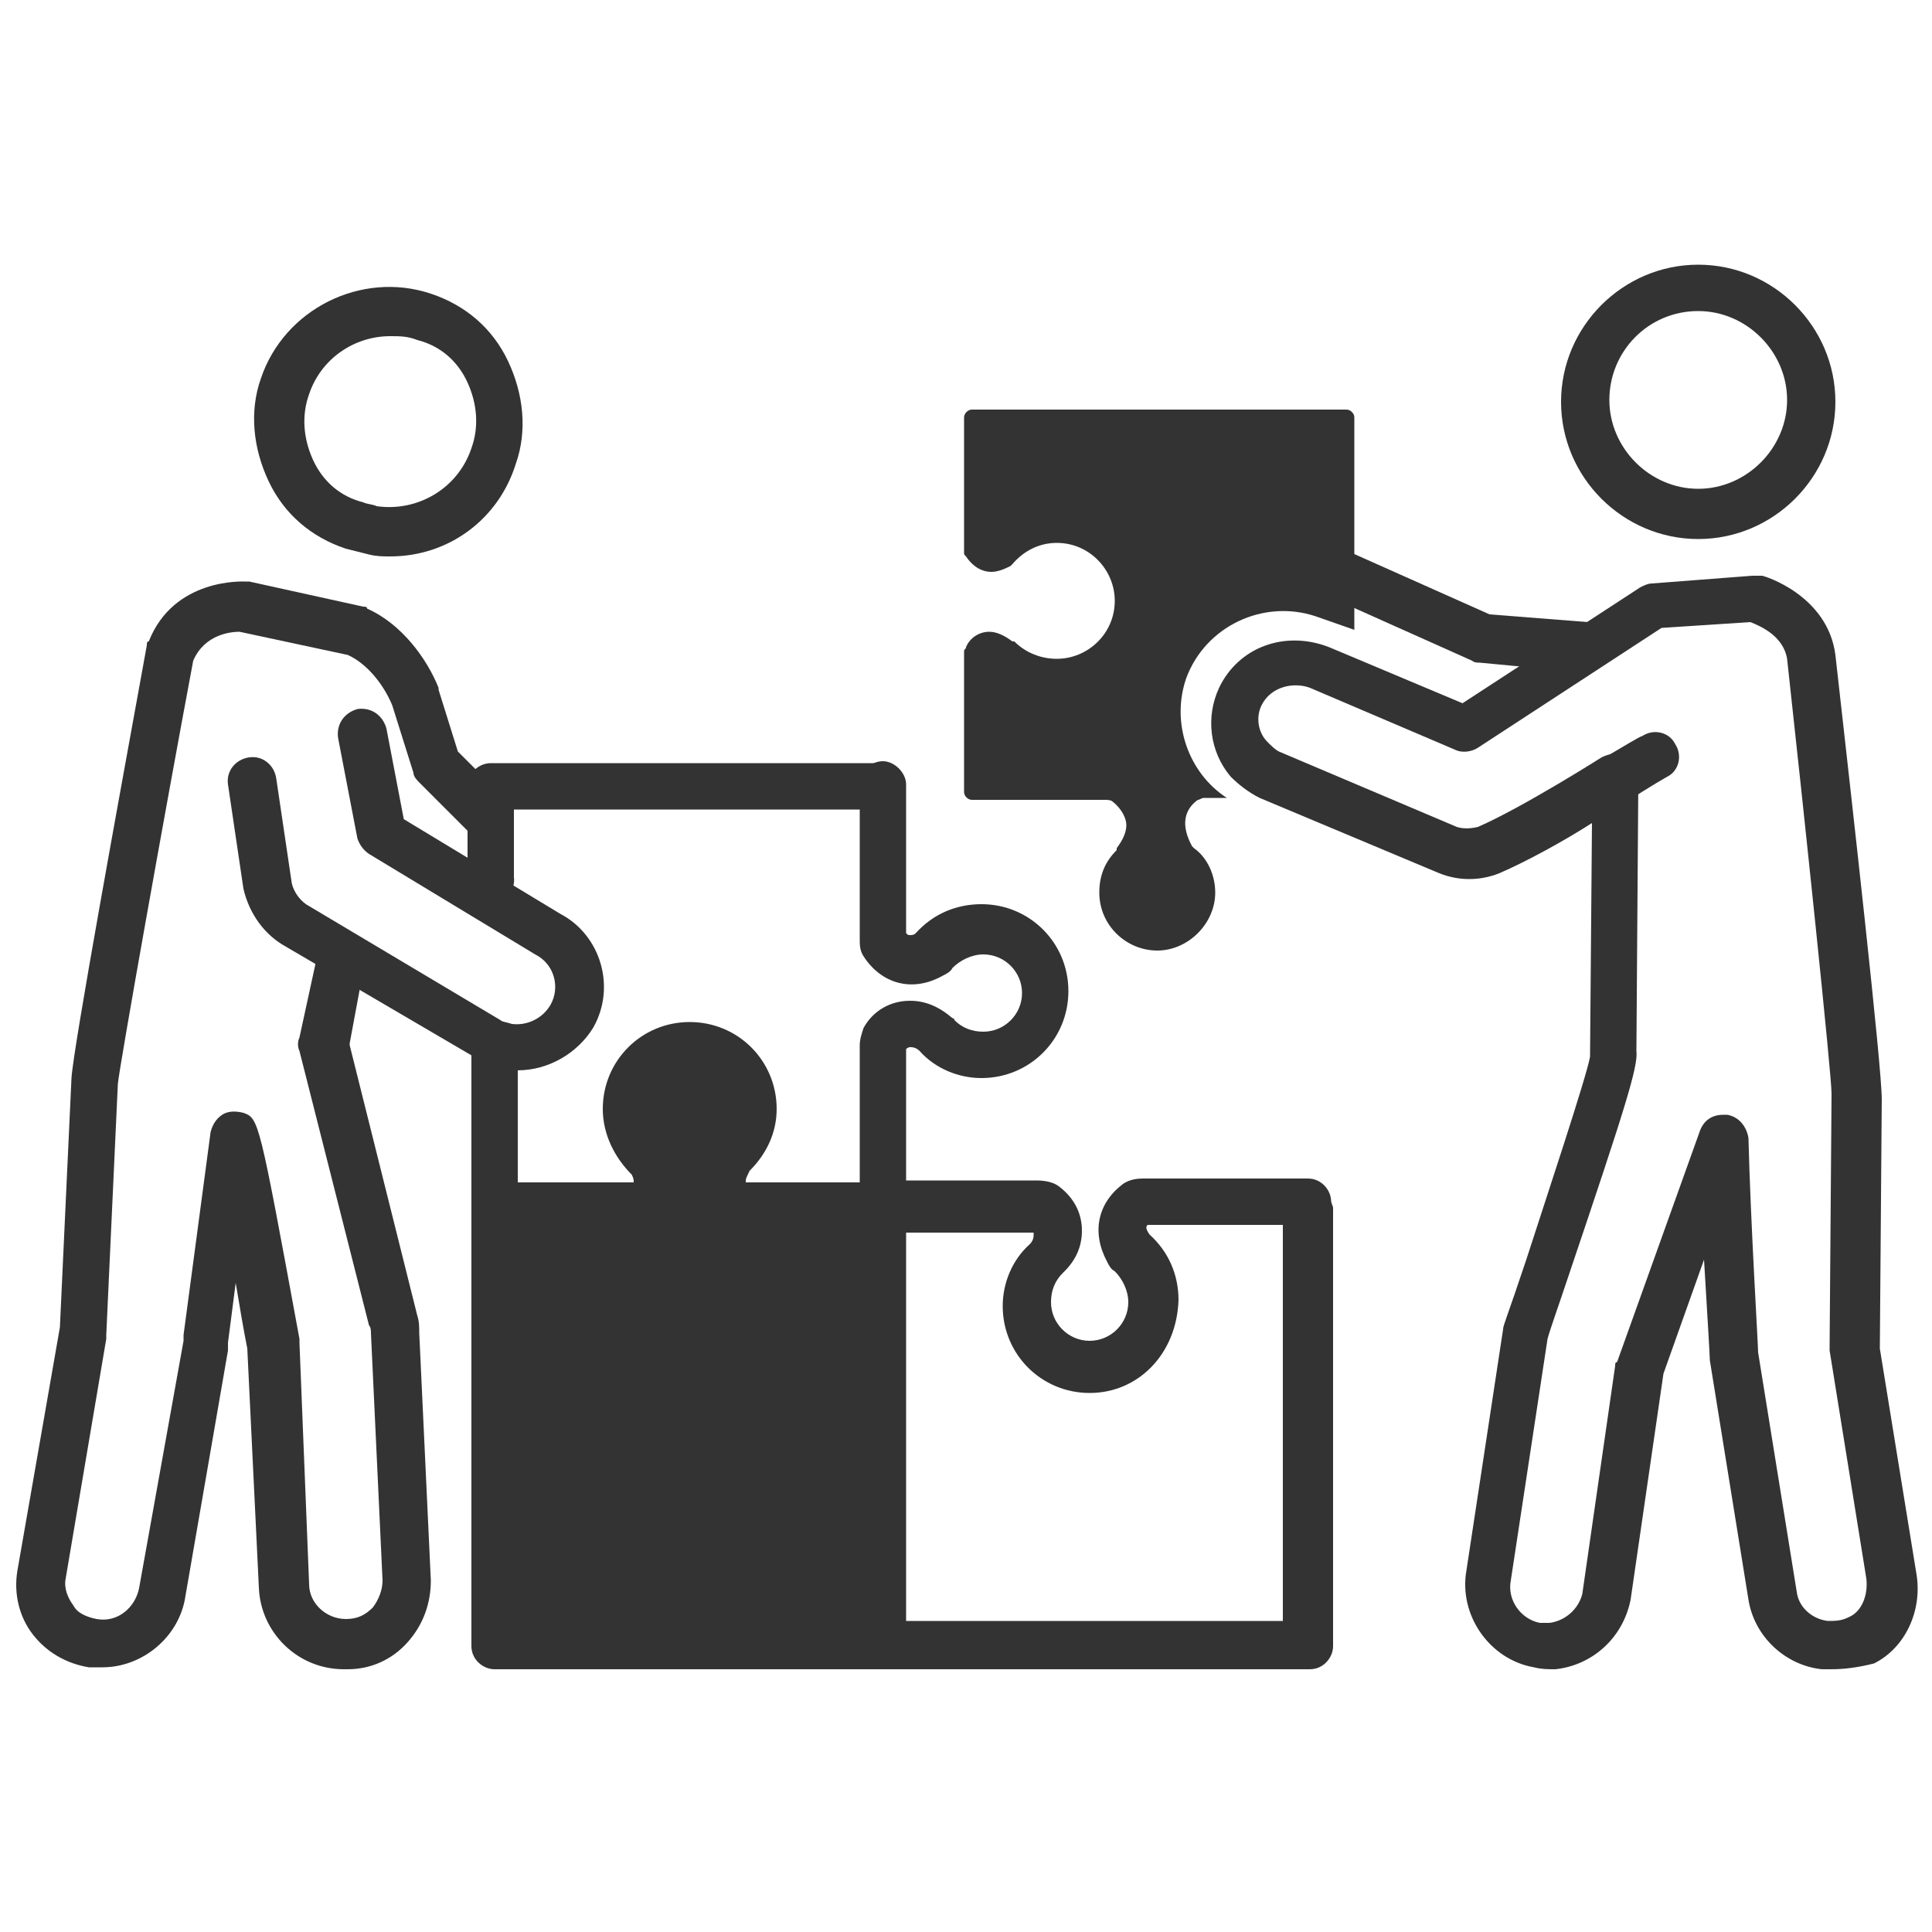 <svg width="100" height="100" xmlns="http://www.w3.org/2000/svg" xmlns:xlink="http://www.w3.org/1999/xlink" xml:space="preserve" overflow="hidden"><g transform="translate(-40 -448)"><path d="M127.9 475.9C124 475.9 120.8 472.7 120.8 468.8 120.8 464.9 124 461.7 127.9 461.7 131.8 461.7 135 464.9 135 468.8 135 472.7 131.8 475.9 127.9 475.9ZM127.9 464.1C125.3 464.1 123.3 466.2 123.3 468.7 123.3 471.2 125.4 473.3 127.9 473.3 130.4 473.3 132.5 471.2 132.5 468.7 132.5 466.2 130.4 464.1 127.9 464.1Z" fill="#333333"/><path d="M60.2 476.8C59.8 476.8 59.5 476.8 59.1 476.7L59.1 476.7C58.7 476.6 58.3 476.5 57.9 476.4 56.1 475.8 54.7 474.6 53.9 472.9 53.1 471.2 52.9 469.3 53.5 467.6 54.7 464 58.7 462 62.3 463.2 64.1 463.8 65.5 465 66.3 466.7 67.1 468.4 67.3 470.3 66.7 472 65.8 474.9 63.2 476.8 60.2 476.8ZM60.2 465.4C58.3 465.4 56.6 466.6 56 468.4 55.6 469.5 55.7 470.7 56.2 471.8 56.7 472.9 57.6 473.7 58.8 474 59 474.1 59.3 474.1 59.5 474.2L59.5 474.2C61.6 474.5 63.7 473.3 64.4 471.2 64.8 470.1 64.7 468.9 64.2 467.8 63.7 466.7 62.8 465.9 61.6 465.6 61.1 465.4 60.7 465.4 60.2 465.4Z" fill="#333333"/><path d="M66.8 503.4C66.6 503.4 66.3 503.4 66.1 503.3 65.6 503.2 65.1 503.1 64.7 502.8L54.8 497C53.7 496.4 52.9 495.3 52.6 494L51.8 488.6C51.7 487.9 52.2 487.3 52.9 487.2 53.6 487.1 54.2 487.6 54.3 488.3L55.1 493.7C55.2 494.2 55.6 494.7 56 494.9L65.9 500.8C66 500.9 66.2 500.9 66.5 501 67.3 501.1 68.1 500.7 68.5 500 69 499.1 68.7 497.9 67.7 497.4L59.1 492.2C58.8 492 58.6 491.7 58.5 491.4L57.5 486.2C57.4 485.5 57.8 484.9 58.5 484.7 59.2 484.6 59.8 485 60 485.7L60.9 490.4 69 495.3C71.1 496.4 71.9 499.1 70.7 501.2 69.9 502.5 68.4 503.4 66.8 503.4Z" fill="#333333"/><path d="M96.4 520.1C93.9 520.1 91.9 518.1 91.9 515.6 91.9 514.4 92.4 513.2 93.3 512.4 93.5 512.2 93.5 512 93.5 511.9 93.5 511.9 93.5 511.8 93.5 511.8L92.9 511.8 86.2 511.8C85.3 511.8 84.5 511.1 84.5 510.1L84.5 502.1C84.5 501.8 84.6 501.5 84.7 501.2 85.2 500.3 86.1 499.8 87.1 499.8 87.9 499.8 88.6 500.1 89.3 500.7L89.3 500.7C89.4 500.7 89.4 500.8 89.4 500.8 89.8 501.2 90.3 501.4 90.9 501.4 92 501.4 92.9 500.5 92.9 499.4 92.9 498.3 92 497.4 90.9 497.4 90.3 497.4 89.7 497.7 89.3 498.1 89.2 498.3 89 498.4 88.8 498.5 87.2 499.4 85.6 498.9 84.7 497.5 84.5 497.2 84.5 496.9 84.5 496.6L84.5 488.6C84.5 487.9 85.1 487.4 85.7 487.4 86.3 487.4 86.9 488 86.9 488.6L86.9 496.3C87 496.4 87 496.4 87.1 496.4 87.2 496.4 87.3 496.4 87.4 496.3 88.3 495.3 89.5 494.8 90.8 494.8 93.3 494.8 95.3 496.8 95.3 499.3 95.3 501.8 93.3 503.8 90.8 503.8 89.6 503.8 88.4 503.3 87.6 502.4 87.6 502.4 87.6 502.4 87.6 502.4 87.4 502.2 87.2 502.2 87.1 502.2 87.1 502.2 87 502.2 86.9 502.3L86.9 509.1 93.6 509.1C93.8 509.1 94.4 509.1 94.8 509.4 95.6 510 96 510.8 96 511.7 96 512.5 95.7 513.2 95.1 513.8 95.1 513.8 95 513.9 95 513.9 94.6 514.3 94.4 514.8 94.4 515.4 94.4 516.5 95.3 517.4 96.4 517.4 97.5 517.4 98.4 516.5 98.4 515.4 98.4 514.8 98.1 514.2 97.7 513.8 97.5 513.7 97.4 513.5 97.3 513.3 96.5 511.8 96.8 510.3 98.1 509.3 98.5 509 99 509 99.2 509L107.7 509C108.4 509 108.9 509.6 108.9 510.2 108.9 510.8 108.3 511.4 107.7 511.4L99.4 511.4C99.3 511.5 99.3 511.6 99.5 511.9 100.5 512.8 101 514 101 515.3 100.9 518.1 98.9 520.1 96.4 520.1ZM99.4 512.3C99.4 512.3 99.4 512.3 99.4 512.3 99.4 512.3 99.4 512.3 99.4 512.3ZM93.3 511.6C93.3 511.6 93.3 511.6 93.3 511.6 93.3 511.6 93.3 511.6 93.3 511.6ZM87.6 496.3C87.6 496.3 87.6 496.3 87.6 496.3 87.6 496.3 87.6 496.3 87.6 496.3Z" fill="#333333"/><path d="M65.4 494.7C64.7 494.7 64.2 494.1 64.2 493.5L64.2 488.7C64.2 488 64.8 487.5 65.4 487.5L85.6 487.5C86.3 487.5 86.8 488.1 86.8 488.7 86.8 489.3 86.2 489.9 85.6 489.9L66.6 489.9 66.6 493.4C66.7 494.1 66.1 494.7 65.4 494.7Z" fill="#333333"/><path d="M107.6 509.2C106.9 509.2 106.4 509.8 106.4 510.4L106.4 531.9 86.9 531.9 86.9 511.7C87.4 511.5 87.8 511.1 87.8 510.5 87.8 509.8 87.2 509.3 86.6 509.3L86.6 509.3C86.4 509.1 86.1 509 85.8 509 85.5 509 85 509 84.8 509.2L78.6 509.2C78.6 509.2 78.6 509.1 78.6 509.1 78.6 509 78.7 508.8 78.8 508.6 78.8 508.6 78.8 508.6 78.8 508.6 79.7 507.7 80.2 506.6 80.2 505.4 80.2 502.9 78.2 500.9 75.7 500.9 73.2 500.9 71.2 502.9 71.2 505.4 71.2 506.7 71.8 507.9 72.7 508.8 72.8 509 72.8 509.1 72.8 509.1 72.8 509.1 72.8 509.2 72.8 509.2L66.8 509.2 66.8 502.1C66.8 501.4 66.2 500.9 65.6 500.9 65 500.9 64.4 501.5 64.4 502.1L64.4 533.2C64.4 533.9 65 534.4 65.6 534.4L107.8 534.4C108.5 534.4 109 533.8 109 533.2L109 510.5C108.8 509.8 108.3 509.2 107.6 509.2Z" fill="#333333"/><path d="M45.3 534.3C45.1 534.3 44.9 534.3 44.6 534.3 43.4 534.1 42.4 533.5 41.7 532.6 41 531.7 40.7 530.5 40.9 529.3L43.1 516.7 43.7 503.8C43.8 502.2 46.2 489.1 47.6 481.4 47.6 481.3 47.6 481.2 47.7 481.2 49 477.9 52.6 478.1 52.7 478.1 52.8 478.1 52.8 478.1 52.9 478.1L58.8 479.4C58.9 479.4 59 479.4 59 479.5 60.8 480.3 62.1 482.1 62.7 483.6 62.7 483.6 62.7 483.7 62.7 483.7L63.7 486.9 66.1 489.3C66.6 489.8 66.6 490.6 66.1 491.1 65.6 491.6 64.8 491.6 64.3 491.1L61.7 488.5C61.6 488.4 61.4 488.2 61.4 488L60.3 484.5C59.8 483.3 58.9 482.3 58 481.9L52.4 480.7C52.4 480.7 52.4 480.7 52.4 480.7 52 480.7 50.6 480.8 50 482.2 48.5 490.2 46.2 503.1 46.1 504.1L45.5 517.1C45.5 517.2 45.5 517.2 45.5 517.3L43.4 529.7C43.3 530.2 43.5 530.7 43.8 531.1 44 531.5 44.5 531.7 45 531.8 46.1 532 47 531.2 47.2 530.2L49.5 517.4C49.5 517.4 49.5 517.3 49.5 517.2 49.5 517.2 49.5 517.1 49.5 517.1L50.9 506.6C51 506.2 51.2 505.9 51.5 505.7 51.8 505.5 52.2 505.5 52.6 505.6 53.4 505.9 53.4 505.9 55.5 517.3 55.5 517.4 55.5 517.4 55.5 517.5L56 530C56 531 56.9 531.8 57.9 531.8 58.5 531.8 58.9 531.6 59.3 531.2 59.6 530.8 59.8 530.3 59.8 529.8L59.2 517C59.2 516.9 59.2 516.7 59.1 516.6L55.5 502.4C55.4 502.2 55.4 501.9 55.5 501.7L56.5 497.1C56.6 496.4 57.3 496 58 496.2 58.7 496.4 59.1 497 58.9 497.7L58.1 502C58.1 502 58.1 502.1 58.1 502.1L61.6 516.1C61.7 516.4 61.7 516.7 61.7 517L62.3 529.8C62.3 531 61.9 532.1 61.1 533 60.3 533.9 59.2 534.4 58 534.4L57.8 534.4C55.4 534.4 53.5 532.5 53.4 530.2L52.8 517.8C52.6 516.8 52.4 515.6 52.2 514.4L51.8 517.5C51.8 517.6 51.8 517.8 51.8 517.9L49.6 530.6C49.3 532.7 47.4 534.3 45.3 534.3Z" fill="#333333"/><path d="M123.6 489.6C123.2 489.6 122.8 489.4 122.5 489 122.1 488.4 122.3 487.6 122.9 487.3 124.1 486.6 124.9 486.1 125 486.1 125.6 485.7 126.4 485.9 126.7 486.5 127.1 487.1 126.9 487.9 126.3 488.2 126.3 488.2 125.4 488.7 124.2 489.5 124 489.5 123.8 489.6 123.6 489.6Z" fill="#333333"/><path d="M134.8 534.4C134.6 534.4 134.5 534.4 134.3 534.4 132.4 534.2 130.8 532.7 130.5 530.8L128.5 518.4C128.5 518.2 128.4 516.5 128.2 513.2L126.1 519.1 124.4 530.8C124 532.8 122.4 534.2 120.5 534.4 120.1 534.4 119.8 534.4 119.4 534.3 117.1 533.9 115.5 531.6 115.9 529.3L117.8 516.8C117.8 516.6 118 516.2 119 513.2 120 510.1 122.1 503.8 122.3 502.7 122.3 502.7 122.3 502.7 122.3 502.7L122.4 490.6C121 491.5 119 492.6 117.6 493.2 116.6 493.6 115.5 493.6 114.5 493.2L105.2 489.3C104.6 489 104.1 488.6 103.7 488.2 102.6 486.9 102.4 485.1 103.1 483.6 104.1 481.5 106.5 480.6 108.8 481.5L115.7 484.4 124.9 478.4C125.1 478.3 125.3 478.2 125.5 478.2L130.7 477.8C130.9 477.8 131 477.8 131.2 477.8 131.3 477.8 134.6 478.8 135 481.9 135.9 489.9 137.4 503.2 137.4 504.9L137.4 504.9 137.3 517.8 139.2 529.5C139.5 531.4 138.6 533.3 137 534.1 136.2 534.3 135.5 534.4 134.8 534.4ZM129.2 505.7C129.3 505.7 129.3 505.7 129.4 505.7 130 505.8 130.4 506.3 130.5 506.9 130.6 511.1 131 517.6 131 518L133 530.4C133.1 531.2 133.8 531.8 134.6 531.9 135 531.9 135.3 531.9 135.7 531.7 136.4 531.4 136.7 530.5 136.6 529.7L134.7 517.9C134.7 517.8 134.7 517.8 134.7 517.7L134.8 504.7C134.8 504.7 134.8 504.6 134.8 504.6 134.8 503.6 133.4 490.3 132.5 482.1 132.3 480.9 131.1 480.4 130.6 480.2L126 480.5 116.5 486.7C116.2 486.9 115.7 487 115.3 486.8L107.8 483.6C107 483.3 105.8 483.5 105.3 484.5 105 485.1 105.1 485.9 105.6 486.4 105.8 486.6 106 486.8 106.2 486.9L115.4 490.8C115.7 490.9 116.1 490.9 116.5 490.8 118.8 489.8 122.9 487.2 122.9 487.2 123.3 487 123.8 486.9 124.2 487.2 124.6 487.4 124.8 487.8 124.8 488.3L124.7 502.4C124.8 503.2 124.1 505.4 121.2 514 120.7 515.5 120.2 516.9 120.1 517.3L118.2 529.8C118 530.8 118.7 531.8 119.7 532 119.9 532 120 532 120.2 532 121 531.9 121.7 531.3 121.9 530.5L123.6 518.7C123.6 518.6 123.6 518.5 123.7 518.5L128 506.5C128.2 506 128.6 505.7 129.2 505.7ZM122.5 503.4 122.5 503.4 122.5 503.4ZM122.4 503.1C122.4 503.2 122.5 503.3 122.6 503.4 122.5 503.3 122.4 503.2 122.4 503.1Z" fill="#333333"/><path d="M122 482.8C122 482.8 121.9 482.8 121.9 482.8L116.6 482.3C116.5 482.3 116.3 482.3 116.2 482.2L108.6 478.8C108 478.5 107.7 477.8 108 477.1 108.3 476.5 109 476.2 109.7 476.5L117.1 479.8 122.2 480.2C122.9 480.3 123.4 480.9 123.3 481.6 123.2 482.3 122.6 482.8 122 482.8Z" fill="#333333"/><path d="M102 489.4C102.1 489.4 102.2 489.3 102.3 489.3L103.2 489.3 103.5 489.3C101.5 488 100.6 485.4 101.4 483.1L101.4 483.1C102.4 480.4 105.4 479 108.1 479.9L110.1 480.6 110.1 469.6C110.1 469.4 109.9 469.2 109.7 469.2L90.3 469.2C90.1 469.2 89.9 469.4 89.9 469.6L89.9 476.6C89.9 476.7 89.9 476.7 90 476.8 90.4 477.4 90.9 477.6 91.3 477.6 91.6 477.6 91.9 477.5 92.3 477.3 92.3 477.3 92.4 477.2 92.4 477.2 93 476.5 93.8 476.1 94.7 476.1 96.4 476.1 97.7 477.5 97.7 479.1 97.7 480.8 96.3 482.1 94.7 482.1 93.9 482.1 93.1 481.8 92.5 481.2 92.5 481.2 92.5 481.2 92.4 481.2 92 480.9 91.6 480.7 91.2 480.7 90.7 480.7 90.2 481 90 481.5 90 481.6 89.9 481.6 89.9 481.7L89.9 489C89.9 489.2 90.1 489.4 90.3 489.4L90.3 489.4 96.5 489.4 97.2 489.4C97.3 489.4 97.5 489.4 97.6 489.5 98.1 489.9 98.3 490.4 98.3 490.7 98.3 491.1 98.1 491.5 97.8 491.9 97.8 491.9 97.8 491.9 97.8 492 97.2 492.6 96.9 493.3 96.9 494.2 96.9 495.9 98.3 497.2 99.9 497.2 101.5 497.2 102.9 495.8 102.9 494.2 102.9 493.3 102.5 492.4 101.8 491.9 101.8 491.9 101.7 491.8 101.7 491.8 101.1 490.7 101.3 489.9 102 489.4Z" fill="#333333"/></g></svg>
